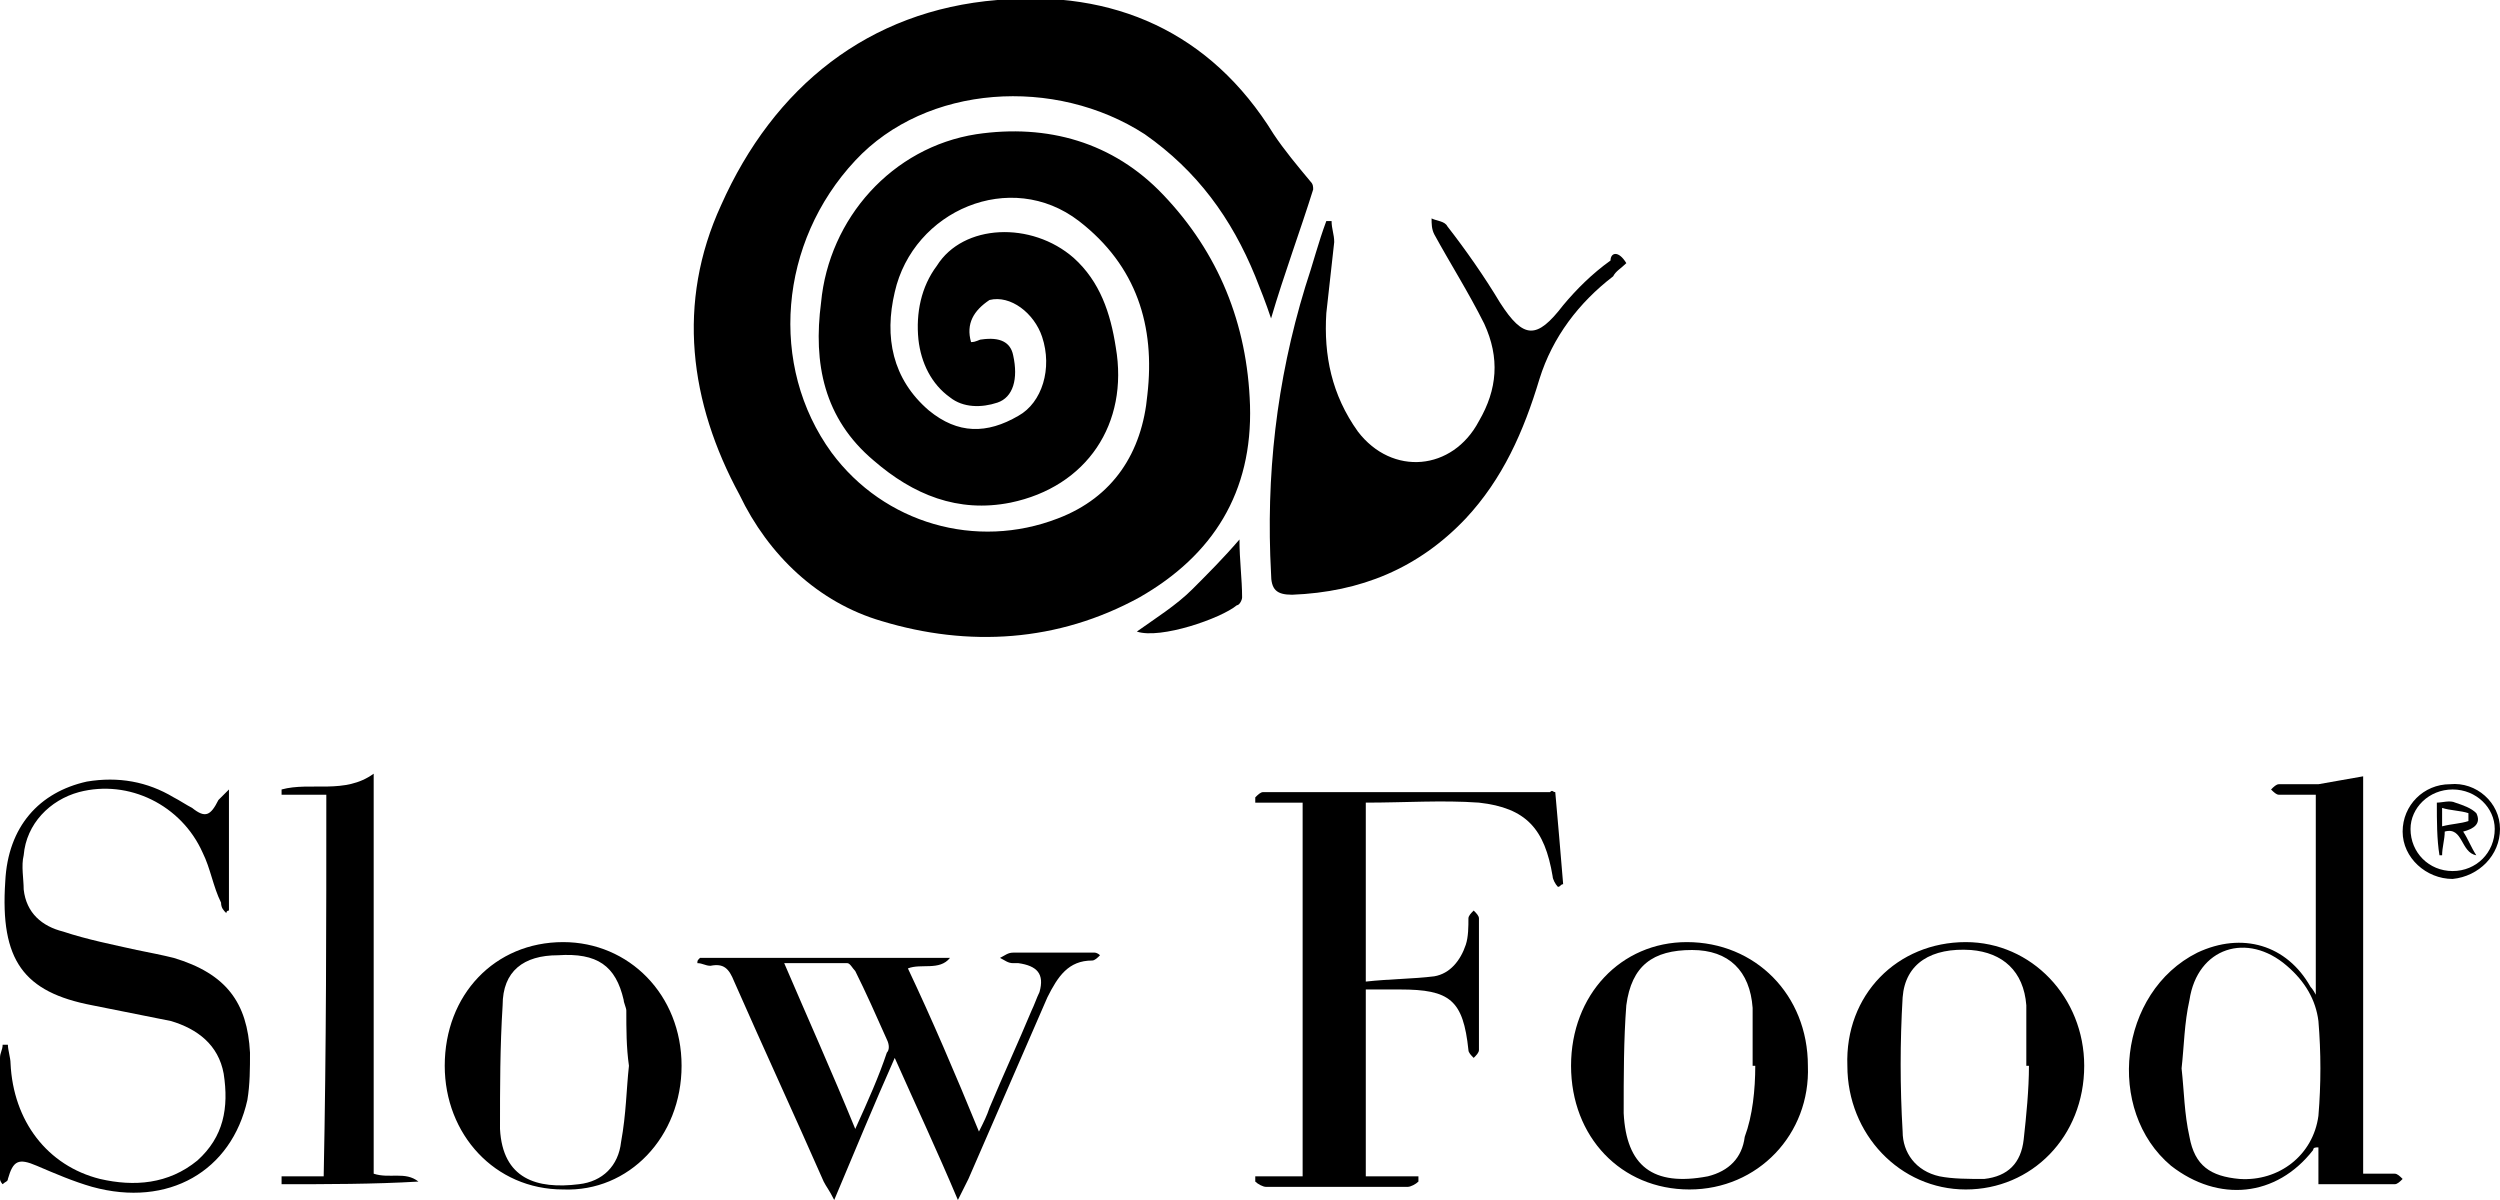 <?xml version="1.0" encoding="utf-8"?>
<!-- Generator: Adobe Illustrator 22.0.0, SVG Export Plug-In . SVG Version: 6.00 Build 0)  -->
<svg version="1.1" id="Livello_1" xmlns="http://www.w3.org/2000/svg" xmlns:xlink="http://www.w3.org/1999/xlink" x="0px" y="0px"
	 viewBox="0 0 95 45.6" style="enable-background:new 0 0 95 45.6;" xml:space="preserve">
<g>
	<path d="M36.9,13c0.2,0,0.3-0.1,0.4-0.1c0.7-0.1,1.1,0.1,1.2,0.6c0.2,0.9,0,1.6-0.6,1.8c-0.6,0.2-1.3,0.2-1.8-0.2
		c-0.7-0.5-1.1-1.3-1.2-2.2c-0.1-1,0.1-2,0.7-2.8c1-1.6,3.6-1.7,5.2-0.3c1,0.9,1.4,2.1,1.6,3.4c0.5,2.9-1.1,5.3-4,5.9
		c-2,0.4-3.7-0.3-5.2-1.6c-1.9-1.6-2.3-3.7-2-6c0.3-3.2,2.7-5.9,5.9-6.4c2.7-0.4,5.2,0.3,7.1,2.3c2.1,2.2,3.2,4.9,3.3,8
		c0.1,3.3-1.4,5.7-4.2,7.3c-3.1,1.7-6.5,1.9-9.8,0.9c-2.4-0.7-4.3-2.5-5.4-4.8c-1.9-3.5-2.4-7.3-0.7-11c2-4.5,5.6-7.4,10.5-7.8
		c4.4-0.4,8.1,1.2,10.5,5.1c0.4,0.6,0.9,1.2,1.4,1.8c0.1,0.1,0.1,0.2,0.1,0.3c-0.5,1.6-1.1,3.2-1.6,4.9c-0.2-0.6-0.4-1.1-0.6-1.6
		c-0.9-2.2-2.2-4-4.2-5.4c-3.4-2.2-8.3-1.9-11,1c-2.9,3.1-3.3,7.8-0.9,11.1c2,2.7,5.5,3.7,8.6,2.5c2.1-0.8,3.2-2.5,3.4-4.7
		c0.3-2.6-0.4-4.9-2.6-6.6c-2.6-2-6.3-0.4-7,2.7c-0.4,1.7-0.1,3.3,1.3,4.5c1.1,0.9,2.2,0.9,3.4,0.2c0.9-0.5,1.3-1.8,0.9-3
		c-0.3-0.9-1.2-1.6-2-1.4C37,11.8,36.7,12.3,36.9,13z"/>
	<path d="M61.8,10c-0.2,0.2-0.4,0.3-0.5,0.5c-1.3,1-2.3,2.3-2.8,3.9c-0.6,2-1.4,3.8-2.8,5.3c-1.8,1.9-4,2.8-6.6,2.9
		c-0.6,0-0.8-0.2-0.8-0.8c-0.2-3.7,0.2-7.3,1.3-10.9c0.3-0.9,0.5-1.7,0.8-2.5c0.1,0,0.1,0,0.2,0c0,0.3,0.1,0.5,0.1,0.8
		c-0.1,0.9-0.2,1.8-0.3,2.7c-0.1,1.6,0.2,3.1,1.2,4.5c1.3,1.7,3.6,1.5,4.6-0.4c0.7-1.2,0.8-2.4,0.2-3.7c-0.6-1.2-1.3-2.3-1.9-3.4
		c-0.1-0.2-0.1-0.4-0.1-0.6c0.2,0.1,0.5,0.1,0.6,0.3c0.7,0.9,1.4,1.9,2,2.9c0.9,1.4,1.4,1.4,2.4,0.1c0.5-0.6,1.1-1.2,1.8-1.7
		C61.2,9.6,61.5,9.5,61.8,10z"/>
	<path d="M88,37.8c0-2.6,0-5.1,0-7.6c-0.5,0-0.9,0-1.4,0c-0.1,0-0.2-0.1-0.3-0.2c0.1-0.1,0.2-0.2,0.3-0.2c0.5,0,1,0,1.5,0
		c0.6-0.1,1.1-0.2,1.7-0.3c0,4.9,0,9.9,0,15.1c0.4,0,0.8,0,1.2,0c0.1,0,0.2,0.1,0.3,0.2c-0.1,0.1-0.2,0.2-0.3,0.2c-1,0-1.9,0-2.9,0
		c0-0.5,0-0.9,0-1.4c-0.1,0-0.2,0-0.2,0.1c-1.4,1.8-3.6,2-5.4,0.6c-2.5-2.1-2-6.6,1-8.1c1.7-0.8,3.4-0.3,4.3,1.3
		C87.8,37.5,87.9,37.6,88,37.8z M82.9,40.6c0.1,0.9,0.1,1.7,0.3,2.6c0.2,1.1,0.8,1.5,1.9,1.6c1.5,0.1,2.8-0.9,3-2.4
		c0.1-1.2,0.1-2.4,0-3.6c-0.1-0.8-0.5-1.5-1.2-2.1c-1.5-1.3-3.4-0.7-3.7,1.3C83,38.9,83,39.7,82.9,40.6z"/>
	<path d="M59.1,30.1c0.1,1.1,0.2,2.3,0.3,3.5c-0.1,0-0.1,0.1-0.2,0.1c-0.1-0.1-0.2-0.3-0.2-0.4c-0.3-1.8-1-2.6-2.8-2.8
		c-1.4-0.1-2.8,0-4.3,0c0,2.2,0,4.4,0,6.8c0.9-0.1,1.8-0.1,2.6-0.2c0.6-0.1,1-0.6,1.2-1.2c0.1-0.3,0.1-0.7,0.1-1
		c0-0.1,0.1-0.2,0.2-0.3c0.1,0.1,0.2,0.2,0.2,0.3c0,1.7,0,3.4,0,5c0,0.1-0.1,0.2-0.2,0.3c-0.1-0.1-0.2-0.2-0.2-0.3
		c-0.2-1.9-0.7-2.3-2.6-2.3c-0.4,0-0.9,0-1.3,0c0,2.4,0,4.7,0,7.1c0.7,0,1.3,0,2,0c0,0.1,0,0.1,0,0.2c-0.1,0.1-0.3,0.2-0.4,0.2
		c-1.8,0-3.6,0-5.4,0c-0.1,0-0.3-0.1-0.4-0.2c0-0.1,0-0.1,0-0.2c0.6,0,1.2,0,1.8,0c0-4.8,0-9.5,0-14.2c-0.6,0-1.2,0-1.8,0
		c0-0.1,0-0.1,0-0.2c0.1-0.1,0.2-0.2,0.3-0.2c3.6,0,7.3,0,10.9,0C59,30,59,30.1,59.1,30.1z"/>
	<path d="M0.3,39.7c0,0.2,0.1,0.5,0.1,0.7c0.1,2.2,1.4,3.9,3.4,4.4c1.3,0.3,2.6,0.2,3.7-0.7c1-0.9,1.2-2,1-3.3c-0.2-1.1-1-1.7-2-2
		c-1-0.2-2-0.4-3-0.6c-2.6-0.5-3.5-1.7-3.3-4.7c0.1-2.1,1.3-3.4,3.1-3.8c1.2-0.2,2.3,0,3.3,0.6c0.2,0.1,0.5,0.3,0.7,0.4
		C7.8,31.1,8,31,8.3,30.4c0.1-0.1,0.2-0.2,0.4-0.4c0,1.7,0,3.1,0,4.6c0,0-0.1,0-0.1,0.1c-0.1-0.1-0.2-0.2-0.2-0.4
		C8.1,33.7,8,33,7.7,32.4c-0.8-1.8-2.8-2.8-4.7-2.3c-1.1,0.3-2,1.2-2.1,2.4c-0.1,0.4,0,0.9,0,1.3c0.1,0.9,0.7,1.4,1.5,1.6
		c0.9,0.3,1.9,0.5,2.8,0.7c0.5,0.1,1,0.2,1.4,0.3C8.6,37,9.4,38.1,9.5,40c0,0.6,0,1.2-0.1,1.8c-0.6,2.7-3,4.1-5.9,3.3
		c-0.7-0.2-1.4-0.5-2.1-0.8c-0.7-0.3-0.9-0.2-1.1,0.5c0,0.1-0.1,0.1-0.2,0.2C0.1,45,0,44.9,0,44.8c0-0.6,0-1.2,0-1.9
		c0-0.9,0-1.8,0-2.7c0-0.2,0.1-0.3,0.1-0.5C0.2,39.7,0.3,39.7,0.3,39.7z"/>
	<path d="M37.2,43c0.2-0.4,0.3-0.6,0.4-0.9c0.5-1.2,1.1-2.5,1.6-3.7c0.1-0.2,0.2-0.5,0.3-0.7c0.2-0.7-0.1-1-0.8-1.1
		c-0.1,0-0.2,0-0.2,0c-0.2,0-0.3-0.1-0.5-0.2c0.2-0.1,0.3-0.2,0.5-0.2c1,0,2.1,0,3.1,0c0,0,0.1,0,0.2,0.1c-0.1,0.1-0.2,0.2-0.3,0.2
		c-0.9,0-1.3,0.6-1.7,1.4c-1,2.3-2,4.6-3,6.9c-0.1,0.2-0.2,0.4-0.4,0.8c-0.8-1.9-1.6-3.6-2.4-5.4c-0.8,1.8-1.5,3.5-2.3,5.4
		c-0.2-0.4-0.3-0.5-0.4-0.7c-1.1-2.5-2.3-5.1-3.4-7.6c-0.2-0.5-0.4-0.7-0.9-0.6c-0.2,0-0.3-0.1-0.5-0.1c0-0.1,0-0.1,0.1-0.2
		c3.2,0,6.3,0,9.5,0c-0.4,0.5-1.1,0.2-1.6,0.4C35.4,38.7,36.3,40.8,37.2,43z M29.8,36.6c0.9,2.1,1.8,4.1,2.7,6.3
		c0.5-1.1,0.9-2,1.2-2.9c0.1-0.1,0.1-0.3,0-0.5c-0.4-0.9-0.8-1.8-1.2-2.6c-0.1-0.1-0.2-0.3-0.3-0.3C31.5,36.6,30.7,36.6,29.8,36.6z"
		/>
	<path d="M12.4,30.2c-0.6,0-1.1,0-1.7,0c0-0.1,0-0.1,0-0.2c1.1-0.3,2.4,0.2,3.5-0.6c0,5.1,0,10.1,0,15.2c0.6,0.2,1.2-0.1,1.7,0.3
		c-1.7,0.1-3.5,0.1-5.2,0.1c0-0.1,0-0.2,0-0.3c0.5,0,1.1,0,1.6,0C12.4,39.8,12.4,35.1,12.4,30.2z"/>
	<path d="M64.2,45.2c-2.6,0-4.5-2-4.5-4.7c0-2.7,1.9-4.7,4.4-4.7c2.6,0,4.6,2,4.6,4.7C68.8,43.1,66.8,45.2,64.2,45.2z M66.7,40.5
		c0,0-0.1,0-0.1,0c0-0.7,0-1.5,0-2.2c-0.1-1.4-0.9-2.2-2.3-2.2c-1.5,0-2.3,0.6-2.5,2.1c-0.1,1.3-0.1,2.7-0.1,4.1
		c0.1,2,1.1,2.8,3.2,2.4c0.8-0.2,1.3-0.7,1.4-1.5C66.6,42.4,66.7,41.4,66.7,40.5z"/>
	<path d="M21.4,35.8c2.5,0,4.5,2,4.5,4.7c0,2.7-2,4.8-4.5,4.7c-2.6,0-4.5-2.1-4.5-4.7C16.9,37.8,18.8,35.8,21.4,35.8z M23.9,40.5
		C23.8,40.5,23.8,40.5,23.9,40.5c-0.1-0.7-0.1-1.4-0.1-2.1c0-0.1-0.1-0.3-0.1-0.4c-0.3-1.3-1-1.8-2.5-1.7c-1.3,0-2.1,0.6-2.1,1.9
		c-0.1,1.6-0.1,3.1-0.1,4.7c0.1,1.9,1.4,2.3,3,2.1c0.9-0.1,1.5-0.7,1.6-1.6C23.8,42.3,23.8,41.4,23.9,40.5z"/>
	<path d="M74.7,35.8c2.5,0,4.5,2.1,4.5,4.7c0,2.7-2,4.7-4.5,4.7c-2.5,0-4.5-2.1-4.5-4.7C70.1,37.8,72.1,35.8,74.7,35.8z M77.1,40.5
		c0,0-0.1,0-0.1,0c0-0.8,0-1.5,0-2.3c-0.1-1.3-0.9-2-2.1-2.1c-1.5-0.1-2.5,0.5-2.6,1.8c-0.1,1.7-0.1,3.4,0,5.1
		c0,0.8,0.5,1.5,1.4,1.7c0.5,0.1,1.1,0.1,1.7,0.1c0.9-0.1,1.4-0.6,1.5-1.5C77,42.4,77.1,41.4,77.1,40.5z"/>
	<path d="M43.2,24c0.7-0.5,1.5-1,2.1-1.6c0.6-0.6,1.2-1.2,1.8-1.9c0,0.8,0.1,1.5,0.1,2.2c0,0.1-0.1,0.3-0.2,0.3
		C46.4,23.5,44.1,24.3,43.2,24z"/>
	<path d="M95,31.5c0,1-0.8,1.8-1.8,1.9c-1,0-1.9-0.8-1.9-1.8c0-1,0.8-1.8,1.8-1.8C94.1,29.7,95,30.5,95,31.5z M93.2,33.1
		c0.9,0,1.6-0.7,1.6-1.6c0-0.8-0.7-1.5-1.6-1.5c-0.9,0-1.6,0.7-1.6,1.5C91.6,32.4,92.3,33.1,93.2,33.1z"/>
	<path d="M92.6,30.5c0.2,0,0.5-0.1,0.7,0c0.3,0.1,0.6,0.2,0.8,0.4c0.2,0.4-0.1,0.6-0.5,0.7c0.2,0.3,0.3,0.6,0.5,0.9
		c-0.6-0.1-0.5-1.1-1.2-0.9c0,0.3-0.1,0.6-0.1,0.9c0,0-0.1,0-0.1,0C92.6,31.9,92.6,31.2,92.6,30.5z M92.8,31.4
		c0.4-0.1,0.7-0.1,1-0.2c0,0,0-0.3,0-0.3c-0.3-0.1-0.7-0.1-1-0.2C92.8,31,92.8,31.1,92.8,31.4z"/>
</g>
</svg>
